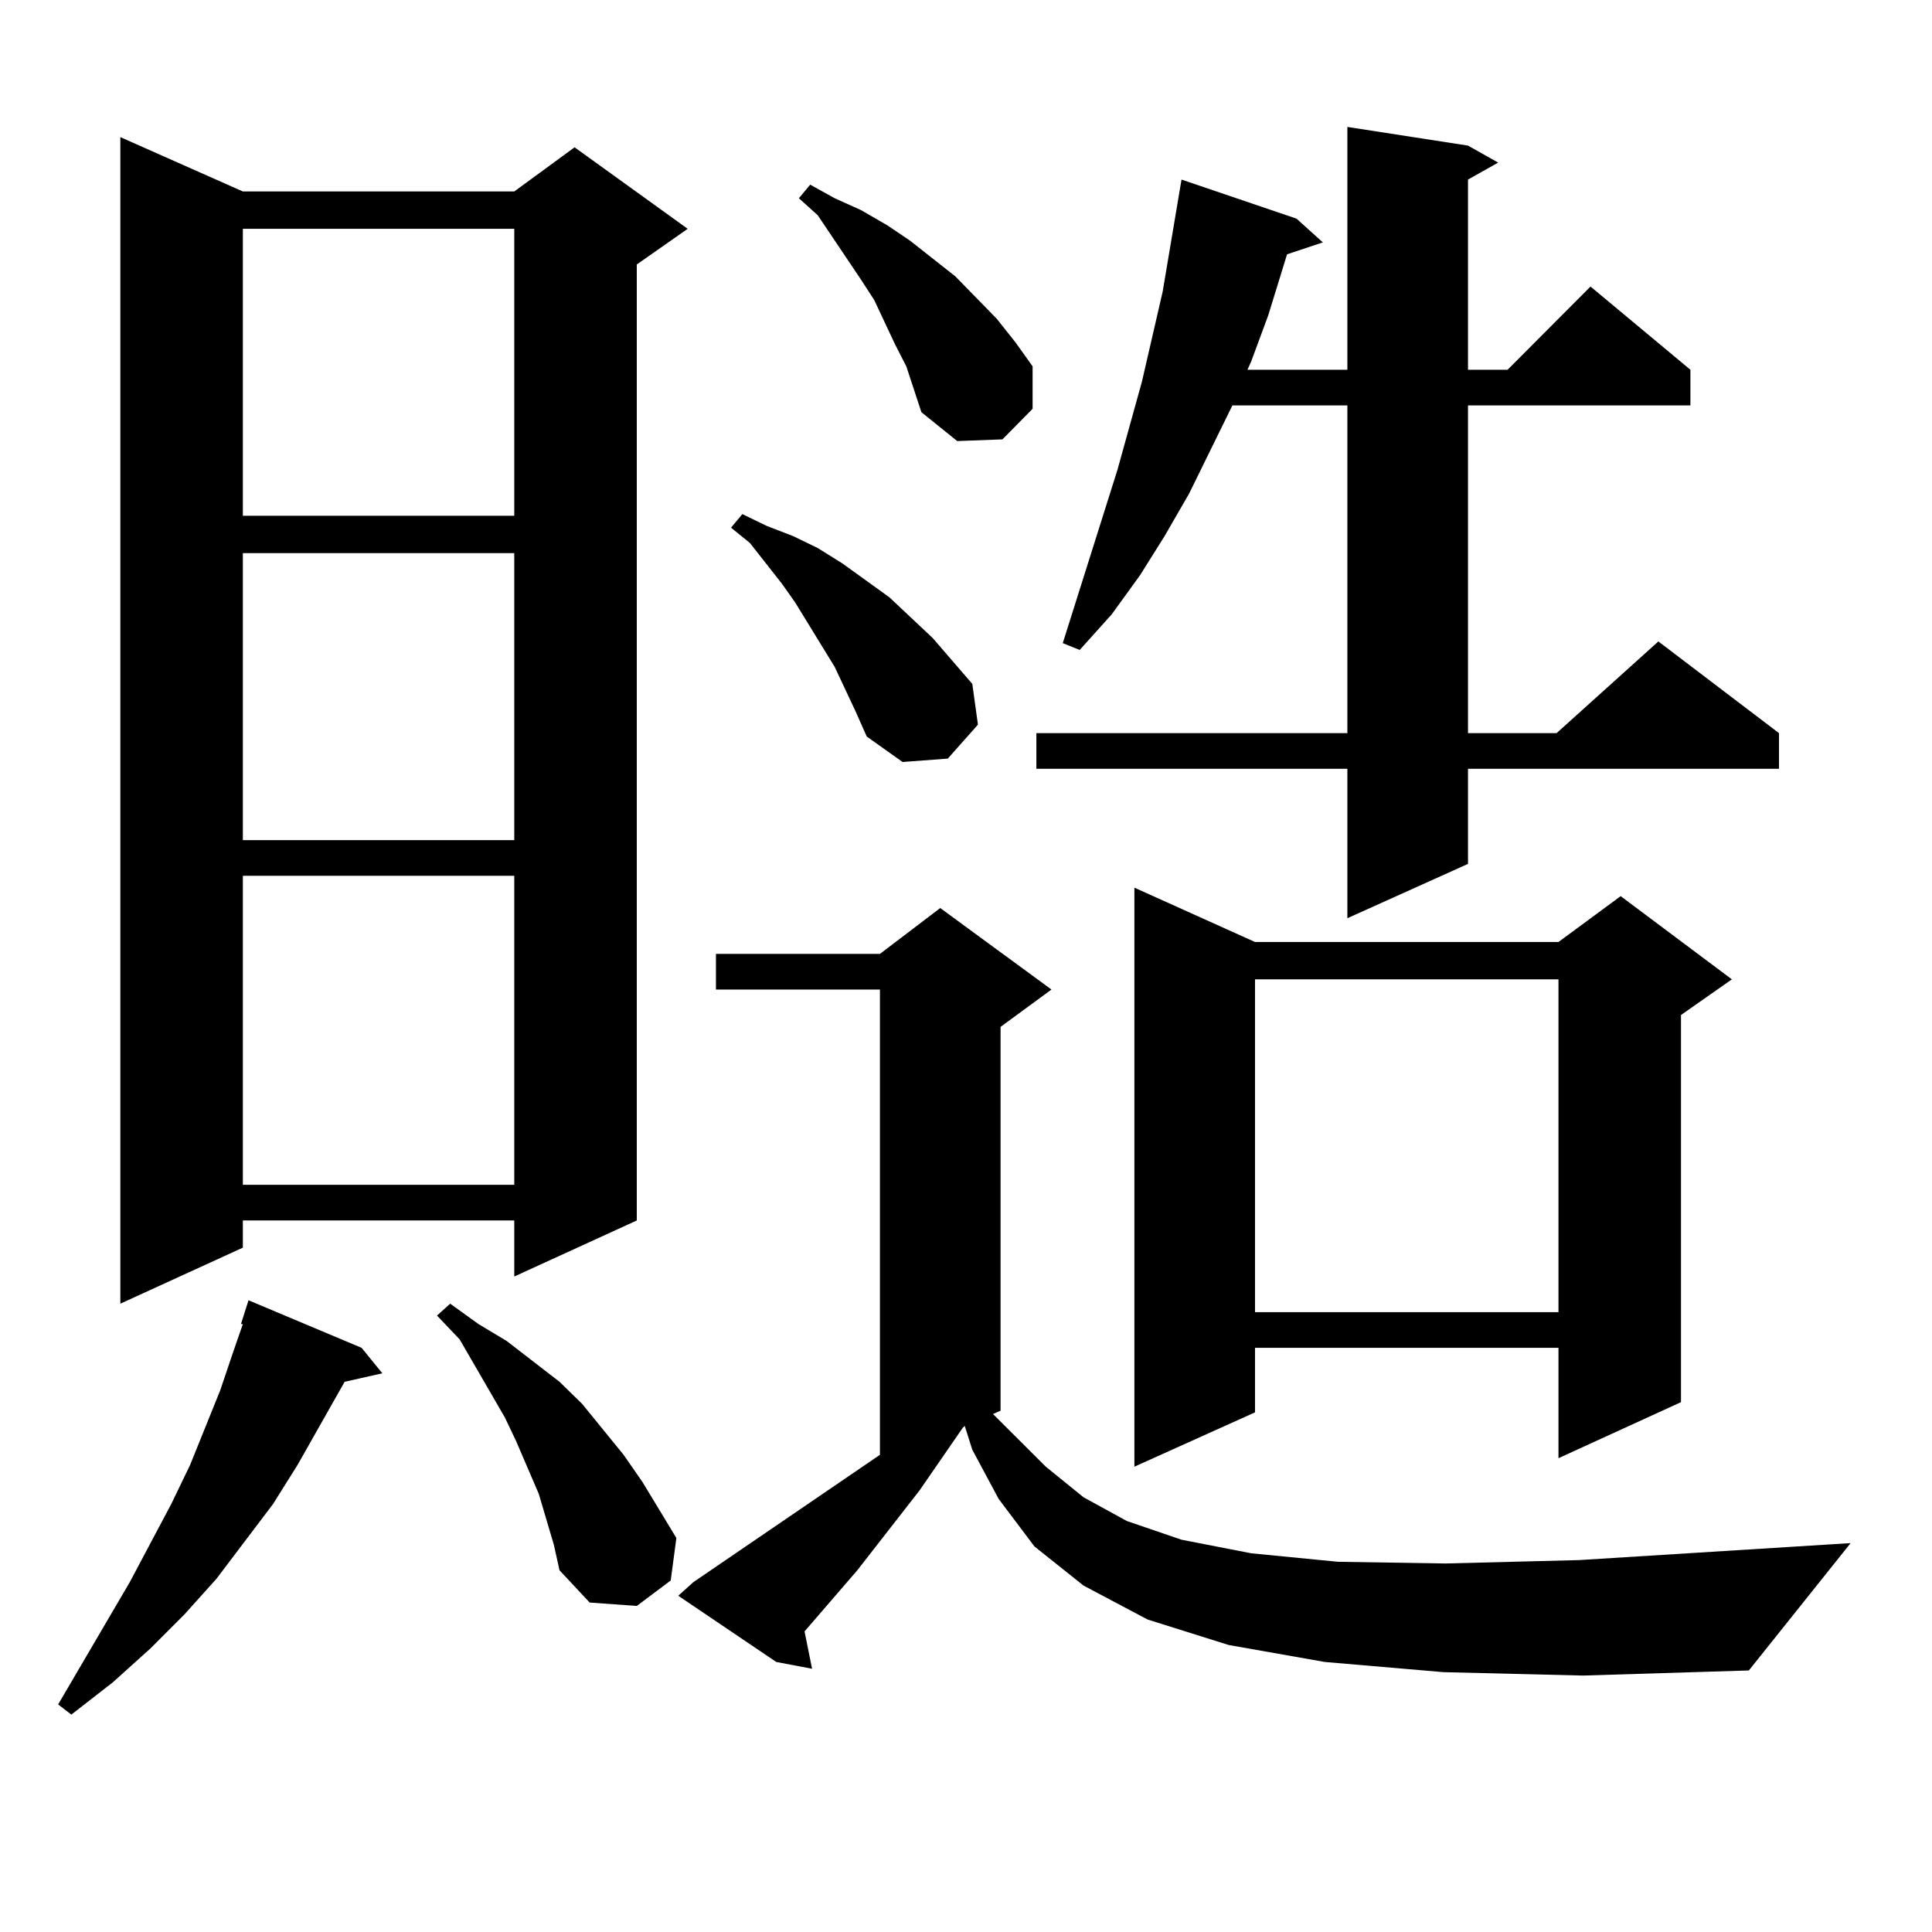 <?xml version="1.0" encoding="utf-8"?>
<!-- Generator: Adobe Illustrator 16.0.0, SVG Export Plug-In . SVG Version: 6.00 Build 0)  -->
<!DOCTYPE svg PUBLIC "-//W3C//DTD SVG 1.1//EN" "http://www.w3.org/Graphics/SVG/1.1/DTD/svg11.dtd">
<svg version="1.1" id="图层_1" xmlns="http://www.w3.org/2000/svg" xmlns:xlink="http://www.w3.org/1999/xlink" x="0px" y="0px"
	 width="1000px" height="1000px" viewBox="0 0 1000 1000" enable-background="new 0 0 1000 1000" xml:space="preserve">
<path d="M187.166,697.633l10.731,13.184l-19.512,4.395l-24.39,43.066l-12.683,20.215l-29.268,38.672l-16.585,18.457L77.9,853.199
	l-19.512,17.578l-21.463,16.699l-6.829-5.273l37.072-63.281l21.463-40.43l9.756-20.215l15.609-38.672l6.829-20.215l4.878-14.063
	h-0.976l3.902-12.305L187.166,697.633z M125.704,99.098h140.484l31.219-22.852l58.535,42.188l-26.341,18.457v494.824l-63.413,29.004
	v-29.004H125.704v14.063l-63.413,29.004V70.973L125.704,99.098z M125.704,118.434v148.535h140.484V118.434H125.704z
	 M125.704,286.305V434.84h140.484V286.305H125.704z M125.704,453.297v159.961h140.484V453.297H125.704z M286.676,799.586
	l-7.805-26.367l-11.707-27.246l-5.854-12.305l-23.414-40.43l-11.707-12.305l6.829-6.152l14.634,10.547l14.634,8.789l13.658,10.547
	l13.658,10.547l11.707,11.426l21.463,26.367l9.756,14.063l17.561,29.004l-2.927,21.973l-17.561,13.184l-24.39-1.758l-15.609-16.699
	L286.676,799.586z M747.152,865.504l-61.462-5.273l-49.755-8.789l-41.95-13.184l-33.17-17.578l-25.365-20.215l-18.536-24.609
	l-13.658-25.488l-3.902-12.305l-0.976,0.879l-22.438,32.52l-32.194,41.309l-27.316,31.641l3.902,19.336l-18.536-3.516l-50.73-34.277
	l7.805-7.031l96.583-65.918v-240.82h-84.876v-18.457h84.876l31.219-23.73l57.56,42.188L517.89,531.52v198.633l-3.902,1.758
	l27.316,27.246l19.512,15.82l22.438,12.305l28.292,9.668l36.097,7.031l44.877,4.395l55.608,0.879l69.267-1.758l140.484-8.789
	l-52.682,65.918l-85.852,2.637L747.152,865.504z M442.77,368.043l-10.731-22.852l-20.487-33.398l-6.829-9.668l-16.585-21.094
	l-9.756-7.91l5.854-7.031l12.683,6.152l13.658,5.273l12.683,6.152l12.683,7.91l24.39,17.578l22.438,21.094l20.487,23.73
	l2.927,21.094l-15.609,17.578l-23.414,1.758l-18.536-13.184L442.77,368.043z M463.257,178.199l-10.731-22.852l-6.829-10.547
	l-22.438-33.398l-9.756-8.789l5.854-7.031l12.683,7.031l13.658,6.152l13.658,7.91l11.707,7.91l23.414,18.457l21.463,21.973
	l9.756,12.305l8.78,12.305v21.973l-15.609,15.82l-23.414,0.879l-18.536-14.941l-7.805-23.73L463.257,178.199z M759.835,75.367
	l15.609,8.789l-15.609,8.789v98.438h20.487l42.926-43.066l51.706,43.066v18.457H759.835v169.629h45.853l52.682-47.461l62.438,47.461
	v18.457H759.835v49.219l-62.438,28.125v-77.344H536.426v-18.457h160.972V209.84h-59.511l-22.438,45.703l-12.683,21.973
	l-12.683,20.215l-14.634,20.215l-16.585,18.457l-8.78-3.516l28.292-89.648l12.683-45.703l10.731-46.582l9.756-58.008l59.511,20.215
	l13.658,12.305l-18.536,6.152l-9.756,31.641l-8.78,23.73l-1.951,4.395h51.706V65.699L759.835,75.367z M649.594,487.574h157.069
	l32.194-23.73l57.56,43.066l-26.341,18.457v200.391l-63.413,29.004v-57.129H649.594v33.398l-62.438,28.125V459.449L649.594,487.574z
	 M649.594,506.91v172.266h157.069V506.91H649.594z"/>
</svg>
